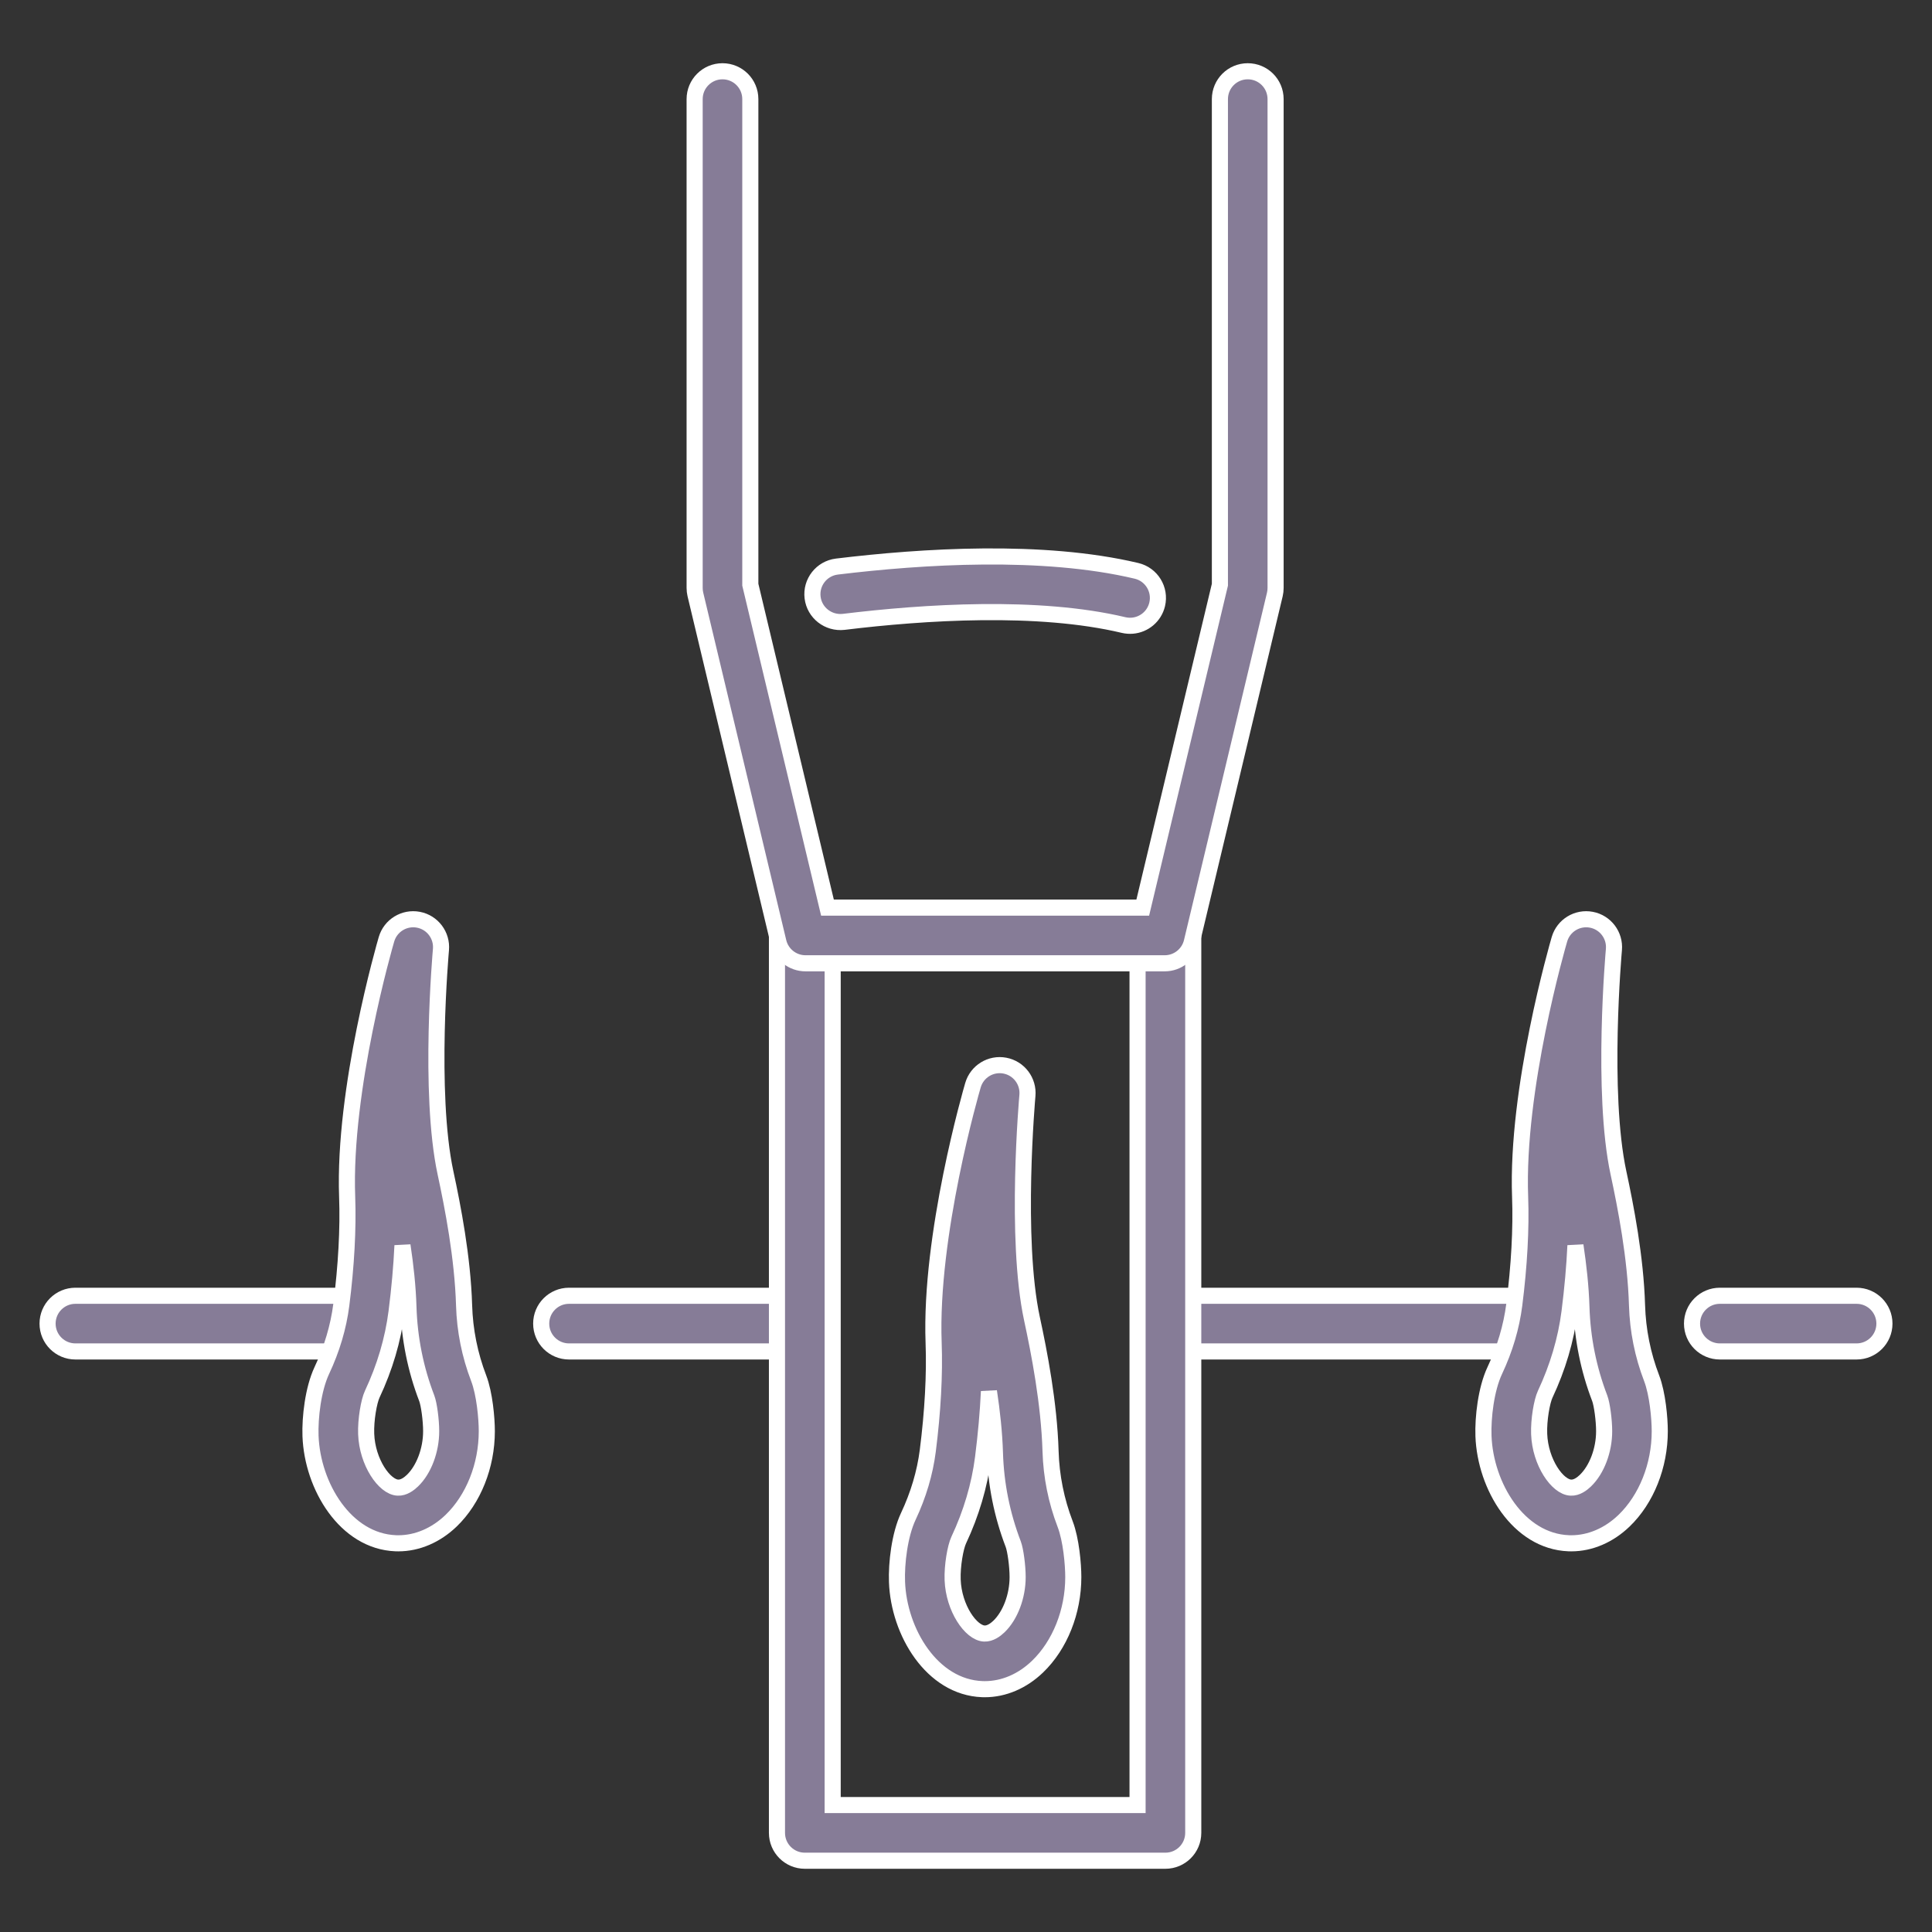 <?xml version="1.0" encoding="utf-8"?>
<!-- Generator: Adobe Illustrator 16.0.0, SVG Export Plug-In . SVG Version: 6.00 Build 0)  -->
<!DOCTYPE svg PUBLIC "-//W3C//DTD SVG 1.1//EN" "http://www.w3.org/Graphics/SVG/1.1/DTD/svg11.dtd">
<svg version="1.1" id="圖層_1" xmlns="http://www.w3.org/2000/svg" xmlns:xlink="http://www.w3.org/1999/xlink" x="0px" y="0px"
	 width="90px" height="90px" viewBox="0 0 90 90" enable-background="new 0 0 90 90" xml:space="preserve">
<rect x="0" y="0" width="90" height="90" fill="#333333" stroke="none"/>
<g>
	<g>
		<g>
			<g>
				<path fill="#867C97" stroke="#FFFFFF" stroke-width="0.75" stroke-miterlimit="10" d="M45.876,78.689
					c-0.039,0-0.078,0-0.117-0.002c-2.345-0.088-3.888-2.662-3.973-4.997c-0.032-0.861,0.119-2.183,0.525-3.047
					c0.473-1.006,0.778-2.035,0.909-3.061c0.232-1.824,0.327-3.562,0.272-5.025c-0.187-5.04,1.75-11.724,1.833-12.006
					c0.188-0.642,0.831-1.034,1.486-0.91c0.656,0.124,1.11,0.728,1.05,1.392c-0.006,0.066-0.593,6.66,0.213,10.404
					c0.34,1.575,0.798,3.929,0.865,6.168c0.035,1.168,0.264,2.31,0.681,3.396l0,0c0.277,0.722,0.378,1.87,0.378,2.466
					c0,1.607-0.622,3.166-1.664,4.17C47.627,78.318,46.758,78.689,45.876,78.689z M46.069,64.817
					c-0.046,0.979-0.138,2.014-0.275,3.094c-0.165,1.294-0.547,2.584-1.134,3.835c-0.153,0.325-0.306,1.186-0.282,1.85
					c0.049,1.318,0.853,2.477,1.478,2.5c0.27,0.011,0.519-0.173,0.68-0.328c0.528-0.509,0.869-1.412,0.869-2.301
					c0-0.515-0.1-1.261-0.205-1.536l0,0c-0.521-1.358-0.809-2.788-0.852-4.248C46.319,66.734,46.21,65.749,46.069,64.817z"/>
			</g>
		</g>
		<path fill="#867C97" stroke="#FFFFFF" stroke-width="0.75" stroke-miterlimit="10" d="M86.486,62.956h-6.368
			c-0.717,0-1.297-0.58-1.297-1.297s0.58-1.297,1.297-1.297h6.368c0.717,0,1.298,0.58,1.298,1.297S87.203,62.956,86.486,62.956z"/>
		<path fill="#867C97" stroke="#FFFFFF" stroke-width="0.75" stroke-miterlimit="10" d="M71.436,62.956H54.778
			c-0.717,0-1.297-0.58-1.297-1.297s0.58-1.297,1.297-1.297h16.657c0.716,0,1.297,0.58,1.297,1.297S72.151,62.956,71.436,62.956z"/>
		<path fill="#867C97" stroke="#FFFFFF" stroke-width="0.75" stroke-miterlimit="10" d="M37.303,62.956H26.508
			c-0.717,0-1.297-0.58-1.297-1.297s0.58-1.297,1.297-1.297h10.795c0.717,0,1.298,0.58,1.298,1.297S38.02,62.956,37.303,62.956z"/>
		<path fill="#867C97" stroke="#FFFFFF" stroke-width="0.75" stroke-miterlimit="10" d="M16.783,62.956H3.513
			c-0.716,0-1.297-0.58-1.297-1.297s0.581-1.297,1.297-1.297h13.271c0.717,0,1.297,0.58,1.297,1.297S17.5,62.956,16.783,62.956z"/>
		<path fill="#867C97" stroke="#FFFFFF" stroke-width="0.75" stroke-miterlimit="10" d="M54.289,86.68H37.491
			c-0.716,0-1.297-0.581-1.297-1.297V43.577c0-0.717,0.581-1.297,1.297-1.297c0.717,0,1.298,0.58,1.298,1.297v40.509h14.203V43.577
			c0-0.717,0.58-1.297,1.297-1.297c0.716,0,1.297,0.58,1.297,1.297v41.806C55.586,86.099,55.005,86.68,54.289,86.68z"/>
		<g>
			<g>
				<path fill="#867C97" stroke="#FFFFFF" stroke-width="0.75" stroke-miterlimit="10" d="M73.196,71.893
					c-0.039,0-0.078,0-0.117-0.002c-2.345-0.088-3.888-2.662-3.973-4.997c-0.031-0.861,0.119-2.183,0.525-3.047
					c0.473-1.006,0.778-2.036,0.909-3.061c0.232-1.824,0.327-3.562,0.273-5.025c-0.188-5.04,1.75-11.725,1.832-12.007
					c0.188-0.641,0.831-1.033,1.487-0.909s1.11,0.727,1.05,1.392c-0.006,0.066-0.593,6.66,0.213,10.404
					c0.339,1.576,0.798,3.93,0.864,6.168c0.035,1.167,0.264,2.31,0.681,3.395l0,0c0.277,0.723,0.378,1.871,0.378,2.467
					c0,1.607-0.622,3.166-1.664,4.17C74.947,71.521,74.078,71.893,73.196,71.893z M73.39,58.021
					c-0.045,0.979-0.138,2.014-0.275,3.094c-0.165,1.294-0.547,2.584-1.134,3.835c-0.153,0.325-0.306,1.186-0.281,1.85
					c0.048,1.318,0.853,2.477,1.477,2.499c0.271,0.015,0.52-0.172,0.68-0.327c0.528-0.509,0.87-1.412,0.87-2.301
					c0-0.515-0.101-1.261-0.206-1.536l0,0c-0.521-1.358-0.808-2.788-0.852-4.248C73.64,59.938,73.53,58.952,73.39,58.021z"/>
			</g>
		</g>
		<g>
			<g>
				<path fill="#867C97" stroke="#FFFFFF" stroke-width="0.75" stroke-miterlimit="10" d="M18.555,71.893
					c-0.039,0-0.078,0-0.117-0.002c-2.344-0.088-3.887-2.662-3.973-4.997c-0.031-0.861,0.12-2.183,0.525-3.047
					c0.473-1.006,0.778-2.036,0.909-3.061c0.233-1.824,0.327-3.562,0.273-5.025c-0.187-5.04,1.75-11.725,1.832-12.007
					c0.188-0.641,0.832-1.033,1.487-0.909c0.656,0.124,1.11,0.727,1.05,1.392c-0.006,0.066-0.593,6.66,0.213,10.404
					c0.339,1.575,0.798,3.929,0.865,6.168c0.034,1.167,0.264,2.31,0.68,3.395l0,0c0.277,0.723,0.378,1.871,0.378,2.467
					c0,1.607-0.622,3.166-1.663,4.17C20.306,71.521,19.437,71.893,18.555,71.893z M18.749,58.021
					c-0.046,0.979-0.138,2.014-0.276,3.094c-0.165,1.294-0.546,2.584-1.134,3.835c-0.152,0.325-0.306,1.186-0.281,1.85
					c0.048,1.318,0.853,2.477,1.477,2.499c0.271,0.015,0.52-0.172,0.681-0.327c0.527-0.509,0.869-1.412,0.869-2.301
					c0-0.515-0.1-1.261-0.206-1.536l0,0c-0.521-1.358-0.808-2.788-0.852-4.248C18.998,59.938,18.89,58.952,18.749,58.021z"/>
			</g>
		</g>
		<g>
			<path fill="#867C97" stroke="#FFFFFF" stroke-width="0.75" stroke-miterlimit="10" d="M54.257,44.874H37.523
				c-0.601,0-1.122-0.412-1.262-0.995l-3.867-16.187c-0.023-0.099-0.035-0.2-0.035-0.302V4.617c0-0.717,0.581-1.297,1.297-1.297
				c0.717,0,1.297,0.58,1.297,1.297v22.621l3.594,15.042h14.687l3.594-15.042V4.617c0-0.717,0.58-1.297,1.297-1.297
				s1.297,0.58,1.297,1.297v22.773c0,0.102-0.012,0.203-0.035,0.302l-3.867,16.187C55.379,44.462,54.857,44.874,54.257,44.874z"/>
			<path fill="#867C97" stroke="#FFFFFF" stroke-width="0.75" stroke-miterlimit="10" d="M52.751,29.147
				c-0.133,0.011-0.27,0.002-0.408-0.03c-3.993-0.949-9.297-0.605-13.044-0.148c-0.71,0.079-1.358-0.42-1.445-1.132
				c-0.087-0.71,0.419-1.357,1.131-1.444c3.957-0.481,9.59-0.838,13.958,0.199c0.698,0.165,1.128,0.865,0.962,1.562
				C53.772,28.714,53.295,29.102,52.751,29.147z"/>
		</g>
	</g>
</g>
<path fill-rule="evenodd" clip-rule="evenodd" d="M76.583,77.329"/>
<path fill-rule="evenodd" clip-rule="evenodd" d="M76.583,78.309"/>
</svg>
